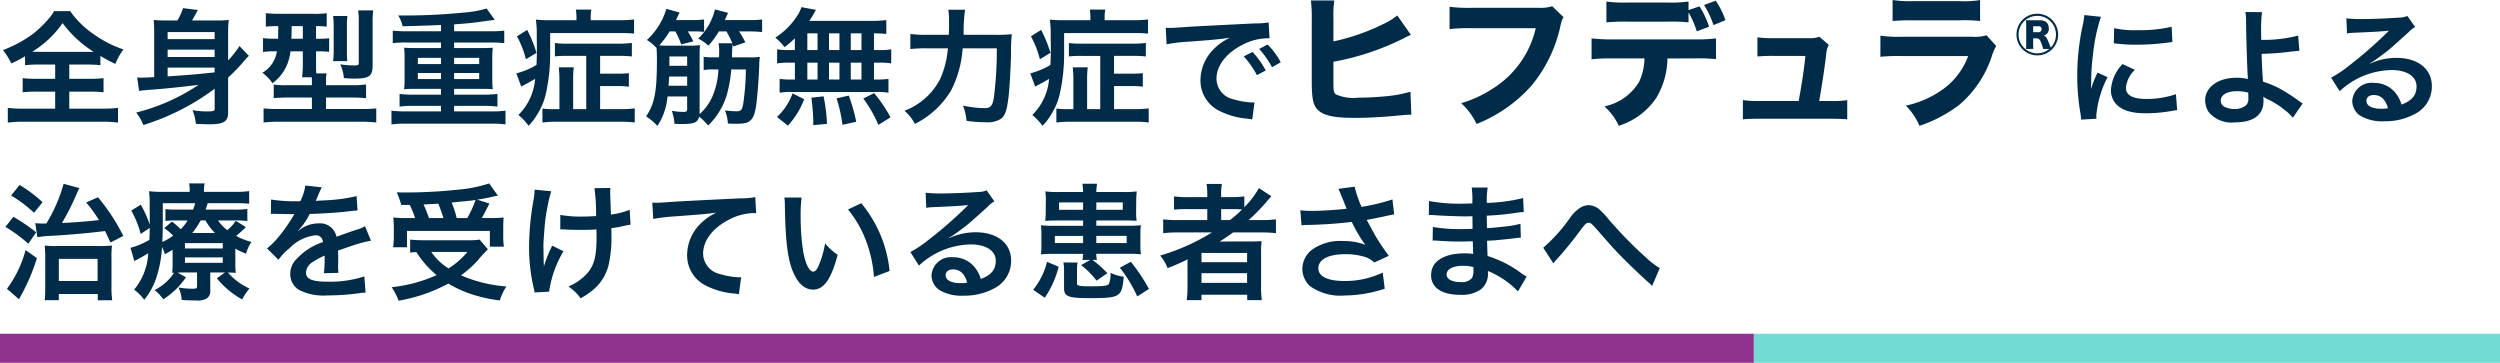 <svg xmlns="http://www.w3.org/2000/svg" width="258" height="37.44" viewBox="0 0 258 37.44">
  <g id="グループ_28649" data-name="グループ 28649" transform="translate(-20 -11.06)">
    <path id="パス_58127" data-name="パス 58127" d="M5.694-5.278v1.469H3.783A10.863,10.863,0,0,1,2.34-3.874v1.456a12.964,12.964,0,0,1,1.443-.065H5.694V-.728H2.47A13.209,13.209,0,0,1,.806-.806V.715A11.211,11.211,0,0,1,2.431.624h8.112a11.407,11.407,0,0,1,1.638.091V-.806a13.7,13.7,0,0,1-1.651.078H7.15V-2.483H9.256a12.868,12.868,0,0,1,1.43.065V-3.874a12.2,12.2,0,0,1-1.43.065H7.15V-5.278H8.983a12.677,12.677,0,0,1,1.378.065v-.949c.585.338.962.546,1.547.819a6.145,6.145,0,0,1,.832-1.495A11.78,11.78,0,0,1,9.555-8.489a9.485,9.485,0,0,1-2.314-2.3H5.59a5.461,5.461,0,0,1-.7.936,11.645,11.645,0,0,1-1.43,1.365A12.61,12.61,0,0,1,.312-6.773,8.194,8.194,0,0,1,1.17-5.395a11.569,11.569,0,0,0,1.417-.741v.923A12.774,12.774,0,0,1,4-5.278ZM3.9-6.591c-.2,0-.312,0-.572-.013A10.436,10.436,0,0,0,6.461-9.555,11.656,11.656,0,0,0,9.659-6.6c-.247.013-.338.013-.611.013ZM22.152-.7c0,.208-.143.26-.806.26a8.415,8.415,0,0,1-1.482-.13A4.687,4.687,0,0,1,20.215.845c1.131.039,1.131.039,1.417.039,1.456,0,1.911-.286,1.911-1.209V-3.939A16.951,16.951,0,0,0,25.064-5.5a5.842,5.842,0,0,1,.624-.676l-.975-1.014a9.662,9.662,0,0,1-1.17,1.482V-8.463a10.437,10.437,0,0,1,.065-1.417,11.828,11.828,0,0,1-1.391.052h-2.4c.169-.286.351-.611.6-1.079L18.889-11.1A5.214,5.214,0,0,1,18.3-9.828h-1.04a12.981,12.981,0,0,1-1.4-.052,12.137,12.137,0,0,1,.052,1.248v4.654c-1.2.052-1.2.052-1.339.052s-.26-.013-.416-.026l.195,1.391c.234-.039.4-.052.819-.091,2.2-.169,2.613-.208,5.33-.533a20.536,20.536,0,0,1-6.448,2.86A4.975,4.975,0,0,1,14.794.962a24.271,24.271,0,0,0,7.358-3.744ZM17.3-6.812h4.849v.754H17.3ZM22.152-7.9H17.3v-.728h4.849ZM17.3-4.966h4.849v.494c-2.067.221-2.067.221-4.849.416ZM28.717-9.243c-.013.767-.013,1.2-.013,1.3h-.286a8.885,8.885,0,0,1-1.274-.065v1.43a8.2,8.2,0,0,1,1.235-.065h.2a3.064,3.064,0,0,1-1.5,2.21,4.526,4.526,0,0,1,1.04,1.079A4.535,4.535,0,0,0,29.51-5.005a5.1,5.1,0,0,0,.468-1.638h1.274v1.261a10.9,10.9,0,0,1-.078,1.417h1c.013.2.013.286.013.429v.39h-2.6a8.678,8.678,0,0,1-1.339-.065v1.4c.416-.039.884-.065,1.495-.065h2.444V-.689h-3.5A14.059,14.059,0,0,1,27.2-.754V.7A13.192,13.192,0,0,1,28.8.624h8.4A13.758,13.758,0,0,1,38.831.7V-.754a13.907,13.907,0,0,1-1.521.065H33.644V-1.872H36.27a14.9,14.9,0,0,1,1.508.065V-3.224a10.586,10.586,0,0,1-1.534.078h-2.6v-.4a3.518,3.518,0,0,1,.065-.819H32.643c-.026-.364-.026-.559-.026-1.027V-6.643h.117a10.659,10.659,0,0,1,1.235.052v-1.4a10.309,10.309,0,0,1-1.261.052h-.091v-1.3a7.621,7.621,0,0,1,1.1.052v-1.391a9.354,9.354,0,0,1-1.391.065h-3.5a13.5,13.5,0,0,1-1.391-.065v1.391a9.168,9.168,0,0,1,1.183-.052Zm2.535,0v1.3h-1.17c0-.273.013-.572.013-.9v-.4Zm4.589,3.614a8.709,8.709,0,0,1-.039-.936V-9.3a6.723,6.723,0,0,1,.052-.988H34.372a7.77,7.77,0,0,1,.065,1.066v2.548a7.5,7.5,0,0,1-.065,1.04Zm2.613-4.017a8.815,8.815,0,0,1,.065-1.222h-1.56a6.7,6.7,0,0,1,.065,1.118v4.264c0,.273-.039.3-.533.3A9.817,9.817,0,0,1,35.113-5.3a4.2,4.2,0,0,1,.377,1.417,10.49,10.49,0,0,0,1.079.052c1.534,0,1.885-.247,1.885-1.365Zm7.059.936H41.951c-.533,0-1.027-.026-1.417-.065v1.287a10.793,10.793,0,0,1,1.417-.065h3.562v.572H42.744A9.931,9.931,0,0,1,41.7-7.02a6.223,6.223,0,0,1,.052.936v2.431a5.977,5.977,0,0,1-.052.923c.286-.026.546-.039,1.04-.039h2.769v.6H42.666a11.4,11.4,0,0,1-1.43-.078V-.936a8.88,8.88,0,0,1,1.43-.078h2.847v.572H41.834A11.4,11.4,0,0,1,40.4-.52V.9a10.3,10.3,0,0,1,1.43-.078h8.918A10.221,10.221,0,0,1,52.169.9V-.52a10.9,10.9,0,0,1-1.417.078H46.865v-.572H49.92a10.221,10.221,0,0,1,1.417.078V-2.249a10.9,10.9,0,0,1-1.417.078H46.865v-.6h2.951c.481,0,.754.013,1.04.039a7.462,7.462,0,0,1-.052-.923V-6.084a7.67,7.67,0,0,1,.052-.936,9.931,9.931,0,0,1-1.04.039H46.865v-.572h3.757a13.307,13.307,0,0,1,1.417.065V-8.775a14.06,14.06,0,0,1-1.417.065H46.865v-.715c1.118-.078,1.82-.143,2.47-.234,1.2-.169,1.443-.2,1.729-.221l-.845-1.183a10.842,10.842,0,0,1-2.314.416,60.89,60.89,0,0,1-6.812.3,3.44,3.44,0,0,1,.455,1.118c1-.026,2.327-.065,3.965-.13Zm0,2.743v.637H43.121v-.637Zm1.352,0h2.587v.637H46.865Zm-1.352,1.56v.624H43.121v-.624Zm1.352,0h2.587v.624H46.865ZM60.5-.676H59.15V-3.692a9.625,9.625,0,0,1,.065-1.3H57.668c.039.429.065.806.065,1.3V-.676h-.572a6.989,6.989,0,0,1-1.183-.065V.7a12.9,12.9,0,0,1,1.6-.078h6.357A12.578,12.578,0,0,1,65.507.7V-.754a12.323,12.323,0,0,1-1.534.078H61.932V-3.055h1.781A7.473,7.473,0,0,1,64.9-2.99v-1.4a9.528,9.528,0,0,1-1.2.052H61.932V-6.175h1.924a10.333,10.333,0,0,1,1.352.065v-1.4a10.4,10.4,0,0,1-1.378.078H58.591A9.917,9.917,0,0,1,57.265-7.5v1.378A12.72,12.72,0,0,1,58.6-6.175h1.9ZM59.488-9.854H56.862a12.5,12.5,0,0,1-1.56-.065,9.988,9.988,0,0,1,.091,1.573c0,.494.013.949.013,1.378,0,.7-.013,1.17-.039,1.729a7.741,7.741,0,0,1-2.08.871L53.794-3c.13-.078.182-.1.247-.143.455-.234.78-.416,1.183-.663A5.857,5.857,0,0,1,53.5-.078,6.162,6.162,0,0,1,54.548,1.04a5.916,5.916,0,0,0,.9-1.183,6.658,6.658,0,0,0,.9-2.2,18.718,18.718,0,0,0,.429-4.2V-8.528h7.137a14.87,14.87,0,0,1,1.521.052V-9.932a12.294,12.294,0,0,1-1.573.078h-2.9v-.182a4.128,4.128,0,0,1,.065-.91h-1.6a5.3,5.3,0,0,1,.065.9ZM53.352-8.19a9.837,9.837,0,0,1,.923,2.366l1.092-.663a13.5,13.5,0,0,0-.962-2.366ZM76.973-4.771A25.966,25.966,0,0,1,76.7-1.222c-.1.611-.247.767-.663.767a9.639,9.639,0,0,1-1.222-.091,4.1,4.1,0,0,1,.3,1.352c.416.026.585.026.819.026.819,0,1.17-.065,1.456-.3.377-.3.559-.806.689-1.95.117-.936.234-2.587.273-3.731a6.142,6.142,0,0,1,.065-.923,6.623,6.623,0,0,1-1.04.052H75.543a12.175,12.175,0,0,1,.065-1.365l.078.234,1.235-.416a8.356,8.356,0,0,0-.65-1.131h.962a13.867,13.867,0,0,1,1.417.065v-1.3a10.321,10.321,0,0,1-1.417.065H74.8c.208-.455.312-.7.338-.741l-1.352-.364a6.325,6.325,0,0,1-.6,1.547,6.464,6.464,0,0,1-1.131,1.469,4.451,4.451,0,0,1,1.053.728A9.308,9.308,0,0,0,74.191-8.7h.78a11.687,11.687,0,0,1,.611,1.222h-1.43a3.641,3.641,0,0,1,.065.832c0,.195,0,.195-.013.624h-.585a7.034,7.034,0,0,1-1-.052v1.365a5.352,5.352,0,0,1,1-.065h.52a7.819,7.819,0,0,1-.624,2.808A5.3,5.3,0,0,1,72.189-.156.863.863,0,0,0,72.2-.325V-6.214a10.34,10.34,0,0,1,.039-1.066,9.189,9.189,0,0,1-1.235.052h-1.95c-.52,0-.7,0-1.014-.026A10.668,10.668,0,0,0,69.108-8.7h.585A8.2,8.2,0,0,1,70.3-7.358l1.248-.312A8.48,8.48,0,0,0,70.98-8.7h.6a8.812,8.812,0,0,1,1.079.052V-9.932a9.409,9.409,0,0,1-1.248.065H69.758l.377-.78-1.365-.377a7.068,7.068,0,0,1-2.015,3.211,4.059,4.059,0,0,1,1,.832c.026.273.039.676.039,1.2,0,3.315-.234,4.55-1.118,5.85a5.642,5.642,0,0,1,1.17.988,6.514,6.514,0,0,0,1.04-3.042h2.028V-.637c0,.182-.091.247-.377.247a6.97,6.97,0,0,1-1.209-.117A4.8,4.8,0,0,1,69.6.832c.351.026.533.026.806.026C71.643.858,72.007.7,72.15.1a6.214,6.214,0,0,1,.936.91,7.411,7.411,0,0,0,1.9-3.094,13.863,13.863,0,0,0,.481-2.691Zm-6.058.728v.949H68.991c.039-.4.052-.611.065-.949Zm0-1.105H69.082V-6.11h1.833ZM82.03-6.773h-.559A6.749,6.749,0,0,1,80.2-6.851v1.456a7,7,0,0,1,1.274-.078h.559v1.742h-.3A8.35,8.35,0,0,1,80.457-3.8v1.43a5.985,5.985,0,0,1,1.157-.078H90.48a6.09,6.09,0,0,1,1.209.078V-3.8a7.5,7.5,0,0,1-1.235.065h-.26V-5.473H90.7a6.831,6.831,0,0,1,1.274.078V-6.851a6.749,6.749,0,0,1-1.274.078h-.507V-8.5c.663.013.845.026,1.274.065v-1.43a12.332,12.332,0,0,1-1.638.078H83.525c.182-.273.286-.442.416-.663a4.129,4.129,0,0,1,.273-.468l-1.508-.286a3.234,3.234,0,0,1-.273.637A7.475,7.475,0,0,1,80.015-8.06a5.81,5.81,0,0,1,.949.988,12.224,12.224,0,0,0,1.066-.91ZM83.317-8.5H84.37v1.729H83.317Zm0,3.029H84.37v1.742H83.317Zm2.236,1.742V-5.473h1.079v1.742Zm0-3.042V-8.5h1.079v1.729ZM87.8-3.731V-5.473h1.105v1.742Zm0-3.042V-8.5h1.105v1.729ZM91.9.169a14.549,14.549,0,0,0-1.69-2.5l-1.118.559A12.97,12.97,0,0,1,90.649.949ZM88.361.624a18.018,18.018,0,0,0-.767-2.7l-1.261.286a15.043,15.043,0,0,1,.611,2.73ZM85.345.845A17.531,17.531,0,0,0,84.994-2l-1.261.143a22.577,22.577,0,0,1,.195,2.3V.975Zm-4.03.182A8.564,8.564,0,0,0,82.992-1.7l-1.2-.6A6.185,6.185,0,0,1,80.184.13ZM99.45-8.346a16.839,16.839,0,0,1,.143-2.587H97.864a6.842,6.842,0,0,1,.078,1.261c0,.676,0,.806-.026,1.326H95.6a11.248,11.248,0,0,1-1.651-.091v1.56a13.734,13.734,0,0,1,1.612-.078h2.262a9.535,9.535,0,0,1-.819,3.211A6.892,6.892,0,0,1,93.34-.507,4.39,4.39,0,0,1,94.419.845a9.057,9.057,0,0,0,3.744-3.471,11.233,11.233,0,0,0,1.183-4.329h3.523a37.971,37.971,0,0,1-.3,5.07c-.143.871-.338,1.105-.949,1.105a11.479,11.479,0,0,1-2.236-.26A6.078,6.078,0,0,1,99.749.533a14.989,14.989,0,0,0,1.989.143,2.567,2.567,0,0,0,1.547-.351c.4-.286.585-.741.754-1.937.13-.858.26-3.055.3-4.836a17.581,17.581,0,0,1,.078-1.963,14.12,14.12,0,0,1-1.677.065Zm14.092,7.67H112.19V-3.692a9.625,9.625,0,0,1,.065-1.3h-1.547c.039.429.065.806.065,1.3V-.676H110.2a6.989,6.989,0,0,1-1.183-.065V.7a12.9,12.9,0,0,1,1.6-.078h6.357A12.578,12.578,0,0,1,118.547.7V-.754a12.323,12.323,0,0,1-1.534.078h-2.041V-3.055h1.781a7.473,7.473,0,0,1,1.183.065v-1.4a9.528,9.528,0,0,1-1.2.052h-1.768V-6.175H116.9a10.333,10.333,0,0,1,1.352.065v-1.4a10.4,10.4,0,0,1-1.378.078h-5.239a9.917,9.917,0,0,1-1.326-.065v1.378a12.72,12.72,0,0,1,1.339-.052h1.9Zm-1.014-9.178H109.9a12.5,12.5,0,0,1-1.56-.065,9.987,9.987,0,0,1,.091,1.573c0,.494.013.949.013,1.378,0,.7-.013,1.17-.039,1.729a7.741,7.741,0,0,1-2.08.871L106.834-3c.13-.078.182-.1.247-.143.455-.234.78-.416,1.183-.663a5.857,5.857,0,0,1-1.729,3.731,6.162,6.162,0,0,1,1.053,1.118,5.916,5.916,0,0,0,.9-1.183,6.658,6.658,0,0,0,.9-2.2,18.718,18.718,0,0,0,.429-4.2V-8.528h7.137a14.87,14.87,0,0,1,1.521.052V-9.932a12.294,12.294,0,0,1-1.573.078H114v-.182a4.128,4.128,0,0,1,.065-.91h-1.6a5.3,5.3,0,0,1,.065.9ZM106.392-8.19a9.837,9.837,0,0,1,.923,2.366l1.092-.663a13.5,13.5,0,0,0-.962-2.366Zm14,.819a16.316,16.316,0,0,1,2.158-.26c2.522-.182,3.328-.26,4.381-.416a5.749,5.749,0,0,0-1.807,1.313,4.527,4.527,0,0,0-1.235,3.055,3.478,3.478,0,0,0,1.859,3.133,7.821,7.821,0,0,0,3.042.858c.247.039.273.039.442.078l.234-1.768c-.13.013-.247.013-.26.013A7.889,7.889,0,0,1,127.27-1.7a2.183,2.183,0,0,1-1.729-2.119c0-1.313.975-2.613,2.626-3.471a5.814,5.814,0,0,1,2.574-.7,2.013,2.013,0,0,1,.273.013l-.091-1.651a7,7,0,0,1-1.339.1c-3.471.169-5.694.286-6.643.338-1.911.13-1.911.13-2.145.13-.065,0-.208,0-.494-.013Zm7.956,1.248a8.774,8.774,0,0,1,1.365,1.937l.91-.481a8.425,8.425,0,0,0-1.365-1.911Zm3.822.611a7.518,7.518,0,0,0-1.352-1.833l-.871.455a9.578,9.578,0,0,1,1.326,1.885Zm5.439-4.508a11.467,11.467,0,0,1,.09-1.875h-2.415a14.018,14.018,0,0,1,.09,1.86V-3.48c0,1.89.18,2.58.84,3.06.645.465,1.665.645,3.66.645,1.155,0,2.925-.09,4.26-.225.96-.09,1.2-.105,1.515-.105l-.09-2.37a12.952,12.952,0,0,1-2.49.465c-.885.09-2.07.15-2.88.15a4.465,4.465,0,0,1-2.34-.345c-.225-.21-.24-.345-.24-1.545V-5.565a27.157,27.157,0,0,0,7.275-2.43,6.042,6.042,0,0,1,.72-.345l-1.41-2.01a6.049,6.049,0,0,1-1.425.885,21.806,21.806,0,0,1-5.16,1.8ZM160.185-11.3a3.8,3.8,0,0,1-1.365.165h-6.87a15.335,15.335,0,0,1-2.355-.105v2.3a17.587,17.587,0,0,1,2.325-.09h6.57a9.992,9.992,0,0,1-4.47,6.255,12.182,12.182,0,0,1-3.225,1.485,6.813,6.813,0,0,1,1.59,2.145A14.951,14.951,0,0,0,158.04-3.09a14.43,14.43,0,0,0,3.03-6.33,2.3,2.3,0,0,1,.285-.75Zm14.07.645a9.234,9.234,0,0,1,.855,1.95l1.26-.48a8.475,8.475,0,0,0-.99-2.1l-1.125.39v-.885a13.926,13.926,0,0,1-2.235.105h-4.08a14.2,14.2,0,0,1-2.16-.105V-9.63a19.5,19.5,0,0,1,2.13-.075h4.155a16.878,16.878,0,0,1,2.19.075Zm.66,4.74a19.419,19.419,0,0,1,2.175.075V-7.98a15.32,15.32,0,0,1-2.22.105h-8.46a16.941,16.941,0,0,1-2.16-.105v2.16a16.151,16.151,0,0,1,2.13-.09h3.33a5.852,5.852,0,0,1-.555,2.415A5.431,5.431,0,0,1,165.57-.96a5.987,5.987,0,0,1,1.485,2,7.291,7.291,0,0,0,3.855-2.85,8.12,8.12,0,0,0,1.17-4.095Zm3.15-3.945a8.386,8.386,0,0,0-1.005-2.01l-1.2.45a9.481,9.481,0,0,1,.975,2.07Zm9.675,8.34c.3-1.695.525-3.18.72-4.785a2.408,2.408,0,0,1,.27-1.005l-.975-.84a2.415,2.415,0,0,1-.99.15h-3.63a11.336,11.336,0,0,1-1.77-.09v1.98a16.537,16.537,0,0,1,1.71-.06h3.24c-.15,1.485-.375,2.94-.69,4.65h-3.99a10.562,10.562,0,0,1-1.77-.09V.375c.435-.045.975-.06,1.77-.06h7.23c.75,0,1.38.015,1.77.06v-1.98a10.254,10.254,0,0,1-1.755.09Zm7.575-8.25c.465-.045,1.065-.075,2.025-.075h4.995a14.03,14.03,0,0,1,2.01.075V-11.94a9.088,9.088,0,0,1-2.04.12h-4.92a11.739,11.739,0,0,1-2.07-.12Zm-1.26,3.69a19.17,19.17,0,0,1,2.235-.075h6.825a7.39,7.39,0,0,1-2.37,3.255,10.131,10.131,0,0,1-4.065,1.86,6.57,6.57,0,0,1,1.41,2.085,14.186,14.186,0,0,0,4.1-2.16,11.121,11.121,0,0,0,3.4-5.13,4.549,4.549,0,0,1,.42-.945l-1-1.11a3.839,3.839,0,0,1-1.455.15h-7.23a13.367,13.367,0,0,1-2.265-.105Zm16.189-4.446A2.149,2.149,0,0,0,208.1-8.369a2.149,2.149,0,0,0,2.152,2.144A2.147,2.147,0,0,0,212.4-8.369,2.151,2.151,0,0,0,210.244-10.521Zm1.137,2.861c-.192-.464-.262-.534-.49-.6a.688.688,0,0,0,.542-.761c0-.525-.332-.822-.91-.822h-.91c-.227,0-.429,0-.534-.009a4.352,4.352,0,0,1,.026.525v1.9a4.37,4.37,0,0,1-.026.542h.77a4.89,4.89,0,0,1-.026-.542v-.551h.341a.4.4,0,0,1,.271.087c.087.07.131.149.245.464a2.9,2.9,0,0,1,.166.542h.639a1.9,1.9,0,0,1-1.234.455,1.934,1.934,0,0,1-1.934-1.934,1.923,1.923,0,0,1,1.934-1.934,1.927,1.927,0,0,1,1.925,1.934,1.923,1.923,0,0,1-.534,1.339,1.506,1.506,0,0,1-.07-.166Zm-1.557-.954v-.612h.551a.275.275,0,0,1,.315.289.3.3,0,0,1-.324.324ZM216.353.312c-.013-.169-.013-.273-.013-.351A10.672,10.672,0,0,1,217.5-3.978l-1.04-.468a13.261,13.261,0,0,0-.676,1.716c.013-.325.026-.429.026-.715A21.707,21.707,0,0,1,216-6.318a17.924,17.924,0,0,1,.819-3.887l-1.716-.182a8.506,8.506,0,0,1-.2,1.209,24.957,24.957,0,0,0-.533,5.083,22.674,22.674,0,0,0,.338,3.887c.039.3.052.377.065.611Zm1.794-7.787a15.432,15.432,0,0,0,2.34.143,23.285,23.285,0,0,0,2.782-.156c.624-.078.819-.1.923-.117l-.078-1.573a14.335,14.335,0,0,1-3.536.351,9.373,9.373,0,0,1-2.4-.208Zm.9,2.145a4.247,4.247,0,0,0-1.2,2.678,2.178,2.178,0,0,0,.39,1.274c.572.767,1.612,1.131,3.224,1.131a16.031,16.031,0,0,0,2.691-.247,4.345,4.345,0,0,1,.533-.078l-.13-1.651a9.136,9.136,0,0,1-3.094.494c-1.352,0-2.067-.39-2.067-1.131a2.941,2.941,0,0,1,.923-1.872ZM231.732-10.7a7.672,7.672,0,0,1,.065,1.144c.013,1.625.13,5.174.182,5.642a.292.292,0,0,0,.013.13,4.808,4.808,0,0,0-1.209-.13c-1.872,0-3.211.975-3.211,2.327A2.344,2.344,0,0,0,227.9-.429a3.031,3.031,0,0,0,2.73,1.118c1.937,0,2.964-.767,2.964-2.223a3.027,3.027,0,0,0-.026-.416c.143.091.247.143.416.234A8.186,8.186,0,0,1,235.7-.65a5.125,5.125,0,0,1,.923.858l1.014-1.469c-.156-.091-.221-.143-.39-.26a17.491,17.491,0,0,0-1.677-1.105,9.6,9.6,0,0,0-2.028-.884c-.091-1.274-.117-1.859-.143-2.873a28.028,28.028,0,0,0,3.055-.234c.585-.065.585-.065.845-.078l-.13-1.573a14.056,14.056,0,0,1-3.809.442c-.013-.624-.013-.663-.013-.845a14.794,14.794,0,0,1,.091-2.015Zm.286,8.32c0,.013.013.377.013.611a.914.914,0,0,1-.273.728,1.859,1.859,0,0,1-1.183.351,2.326,2.326,0,0,1-.949-.2.71.71,0,0,1-.442-.676c0-.572.65-.962,1.625-.962A4.219,4.219,0,0,1,232.018-2.379Zm12.545-3.016a5.1,5.1,0,0,0,.533-.338c.26-.169,1.2-.871,1.43-1.066.442-.377,1.391-1.222,2.041-1.82a2.786,2.786,0,0,1,.676-.533l-.806-1.144a1.916,1.916,0,0,1-.806.169c-1.261.091-2.847.156-3.952.156a11.757,11.757,0,0,1-1.534-.078l.065,1.56a4.385,4.385,0,0,1,.624-.065c2.353-.1,3.185-.156,3.679-.221l.013.013-.234.234a43.406,43.406,0,0,1-3.887,3.38,11.691,11.691,0,0,1-1.833,1.222l.884,1.4a8.01,8.01,0,0,1,5.356-2.184c1.573,0,2.574.663,2.574,1.677,0,.923-.468,1.482-1.547,1.885a3.5,3.5,0,0,0-.6-1.17,2.8,2.8,0,0,0-2.249-1.066,2,2,0,0,0-2.236,1.859,1.856,1.856,0,0,0,.78,1.5,4.4,4.4,0,0,0,2.522.6A6.432,6.432,0,0,0,249.2-.169a3.177,3.177,0,0,0,1.768-2.873c0-1.781-1.43-2.925-3.653-2.925a6.346,6.346,0,0,0-2.73.6Zm1.872,4.628a3.519,3.519,0,0,1-.676.052c-.962,0-1.547-.3-1.547-.819,0-.364.3-.6.767-.6C245.707-2.132,246.2-1.664,246.435-.767ZM3.861,12.54a12.548,12.548,0,0,1,1.7-.156c1.911-.117,3.874-.3,5.278-.481.169.338.273.559.559,1.183l1.326-.676a19.988,19.988,0,0,0-2.613-3.991l-1.222.533a13.937,13.937,0,0,1,1.326,1.82c-1.118.13-2.574.247-3.822.3A25.671,25.671,0,0,0,7.93,8.029a4.923,4.923,0,0,1,.26-.559L6.565,7.028a16.08,16.08,0,0,1-1.781,4.1H4.3a5.669,5.669,0,0,1-.663-.039Zm-2.717-4.3A13.067,13.067,0,0,1,3.51,10.018l.884-1.092A14.823,14.823,0,0,0,2.028,7.145ZM.559,11.474a14.958,14.958,0,0,1,2.366,1.742l.806-1.183a18.884,18.884,0,0,0-2.353-1.6Zm2.08,2.392a11.677,11.677,0,0,1-1.924,4l1.248,1.079c.078-.143.117-.234.273-.507A20.28,20.28,0,0,0,3.809,14.7ZM6.071,18.4h4.017v.65h1.495a9.647,9.647,0,0,1-.078-1.482V14.75a10.662,10.662,0,0,1,.052-1.352,11.375,11.375,0,0,1-1.339.052H5.85A10.516,10.516,0,0,1,4.615,13.4a11.052,11.052,0,0,1,.052,1.248v3.068a11.264,11.264,0,0,1-.052,1.326H6.071Zm0-3.627h4v2.288h-4Zm18.213-1.053a8.054,8.054,0,0,0,1.1.52,4.643,4.643,0,0,1,.559-1.209,7.351,7.351,0,0,1-1.573-.624,12.738,12.738,0,0,0,1-.91l-1.04-.65a3.744,3.744,0,0,1-.884.962,4.327,4.327,0,0,1-.949-1h1.742a8.54,8.54,0,0,1,1.287.065V9.628a9.543,9.543,0,0,1-1.339.065H21.216c.078-.208.117-.338.221-.663h2.847c.65,0,.962.013,1.43.052v-1.3a10.368,10.368,0,0,1-1.586.078H21.047V7.769a4.163,4.163,0,0,1,.065-.78h-1.6a3.427,3.427,0,0,1,.065.78V7.86h-2.6a13.468,13.468,0,0,1-1.6-.065,9.542,9.542,0,0,1,.065,1.625c.013.416.013,1.157.013,1.378v.455a11.471,11.471,0,0,0-.923-2.067l-.988.6a10.013,10.013,0,0,1,.975,2.418l.936-.624c-.013.6-.013.793-.039,1.235a7.68,7.68,0,0,1-1.95.819l.4,1.378a1.3,1.3,0,0,1,.247-.143c.3-.156.806-.442,1.183-.676a6.314,6.314,0,0,1-1.456,3.757A5,5,0,0,1,14.885,19a7.053,7.053,0,0,0,1.235-2.249,12.087,12.087,0,0,0,.6-3.2,5.2,5.2,0,0,1,.3.741c.416-.221.546-.3.793-.455V15.1c0,.585-.013.793-.039,1.118a1.2,1.2,0,0,0,.195-.013A5.234,5.234,0,0,1,15.951,18a4.249,4.249,0,0,1,.9.949,8.125,8.125,0,0,0,2.34-2.275l-.858-.481c.247-.013.325-.013.585-.013h1.417v1.365c0,.273-.065.312-.494.312a8.541,8.541,0,0,1-1.417-.13,3.419,3.419,0,0,1,.325,1.287c.533.039,1,.052,1.469.052a1.84,1.84,0,0,0,1.144-.221.921.921,0,0,0,.338-.819V16.18h1.521l-.845.6a9.118,9.118,0,0,0,2.613,2.184,6.114,6.114,0,0,1,.754-1.131,6.416,6.416,0,0,1-2.223-1.651c.351.013.533.013.806.039a10.959,10.959,0,0,1-.039-1.131Zm-4.446-1.612a8.087,8.087,0,0,0,.871-1.3H21.2a6.258,6.258,0,0,0,.988,1.3ZM16.8,9.03h3.341a4.383,4.383,0,0,1-.221.663h-1.6a10.341,10.341,0,0,1-1.248-.052v1.222a9.4,9.4,0,0,1,1.2-.052h1.092a4.794,4.794,0,0,1-.715.91,8.214,8.214,0,0,0-.9-.793l-.806.676a5.111,5.111,0,0,1,.923.78,6.289,6.289,0,0,1-1.118.65c.039-.78.052-1.378.052-2.158Zm2.288,4.121h3.9V13.7h-3.9Zm0,1.469h3.9v.559h-3.9Zm8.866-4.485a1.436,1.436,0,0,1,.208-.013c.117,0,.117,0,.364.013.286,0,1.43.026,1.638.026,0,0,.169-.013.221-.013a.636.636,0,0,0-.1.169,17.218,17.218,0,0,1-1.56,2.223,7.964,7.964,0,0,1-1.17,1.157l1.183,1.17a5.845,5.845,0,0,1,1.131-1.183,4.395,4.395,0,0,1,2.665-1.339.714.714,0,0,1,.793.7,6.359,6.359,0,0,0-2.8,1.833,2.072,2.072,0,0,0-.572,1.443A1.885,1.885,0,0,0,30.9,18a5.583,5.583,0,0,0,2.9.546,23.579,23.579,0,0,0,3.328-.234,3.831,3.831,0,0,1,.6-.052l-.13-1.677a11.3,11.3,0,0,1-3.822.546c-1.573,0-2.2-.273-2.2-.949a1.369,1.369,0,0,1,.676-1.066,7.9,7.9,0,0,1,1.248-.676v.312a10.291,10.291,0,0,1-.078,1.508l1.508-.039a5.337,5.337,0,0,1-.039-.689c0-.091,0-.208.013-.429v-.52c0-.182,0-.182-.013-.52v-.143q1.677-.585,1.95-.663a11.475,11.475,0,0,1,1.443-.351l-.611-1.5a4.061,4.061,0,0,1-.962.39q-.487.156-1.989.7a1.71,1.71,0,0,0-1.859-1.378,3.143,3.143,0,0,0-1.833.585c-.169.13-.169.13-.26.195l-.013-.026a6.727,6.727,0,0,0,1.2-1.729c1.313-.039,2.964-.143,3.913-.26.663-.078.663-.078,1.027-.1L36.8,8.3a17.562,17.562,0,0,1-3.406.442c-.715.039-.715.039-.819.052.026-.052.052-.091.117-.234a9.933,9.933,0,0,1,.52-1.17l-1.7-.182a5.148,5.148,0,0,1-.52,1.612,15.709,15.709,0,0,1-3.016-.169Zm14.326-.923a8.416,8.416,0,0,1,.559,1.352h-.819a10.073,10.073,0,0,1-1.43-.065c.039.468.052.741.052,1.105v.975a6.016,6.016,0,0,1-.078,1H42V11.89h8.554v1.625H52a7,7,0,0,1-.065-.962V11.6c0-.468.013-.754.039-1.092a11.944,11.944,0,0,1-1.4.052h-.858c.195-.325.208-.364.793-1.495l-1.261-.4c.663-.1,1.066-.182,1.573-.3.312-.078.351-.078.559-.117l-.9-1.261a13.336,13.336,0,0,1-2.626.585,52.551,52.551,0,0,1-5.889.351c-.234,0-.585,0-1.027-.013a7.446,7.446,0,0,1,.468,1.3Zm1.989,1.352a13.73,13.73,0,0,0-.559-1.4c.975-.052,1.482-.078,1.521-.091.195.468.364.949.533,1.495Zm2.86,0a9.619,9.619,0,0,0-.52-1.6c.416-.052.754-.078.962-.1.481-.039.806-.078.949-.091s.221-.026.559-.078a10.979,10.979,0,0,1-.858,1.872ZM49.5,12.787a6.23,6.23,0,0,1-1.131.065H43.654a12.338,12.338,0,0,1-1.326-.065v1.339c.234-.026.26-.026.637-.052a10.381,10.381,0,0,0,2.093,2.379A15.229,15.229,0,0,1,40.417,17.7a6.1,6.1,0,0,1,.715,1.391,16.65,16.65,0,0,0,5.135-1.768,12.084,12.084,0,0,0,1.794.884,14.8,14.8,0,0,0,3.523.858,5.466,5.466,0,0,1,.676-1.443,14.444,14.444,0,0,1-4.68-1.144,12.532,12.532,0,0,0,1.625-1.43,15.491,15.491,0,0,1,1.144-1.261Zm-1.261,1.274a8.243,8.243,0,0,1-1.95,1.7,6.013,6.013,0,0,1-1.781-1.7Zm9.581-2.327h.195c.156,0,.208,0,.585.026.338.013.819.026,1.183.026.65,0,1.326-.013,1.768-.052.013.429.013.546.013.819,0,1.924-.234,2.834-.91,3.653a5.356,5.356,0,0,1-1.989,1.417,5.121,5.121,0,0,1,1.261,1.222,8.455,8.455,0,0,0,1.417-.988,4.872,4.872,0,0,0,1.482-2.522,12.9,12.9,0,0,0,.273-3.107c0-.234,0-.351-.013-.624a9.183,9.183,0,0,0,1.261-.221,6.333,6.333,0,0,1,.728-.13l-.091-1.547a7.152,7.152,0,0,1-1.937.494C63.024,9.368,63,8.874,63,8.731c-.026-.585-.026-.7-.026-.832A2.834,2.834,0,0,1,63,7.457l-1.651.026a20.072,20.072,0,0,1,.169,2.873c-.676.039-.884.052-1.378.052a11.582,11.582,0,0,1-2.314-.169Zm-.832,1.677a13.413,13.413,0,0,0-.858,2.145c0-.208-.013-.286-.026-.494v-.234c-.013-.637-.013-.858-.013-1-.013-.208-.013-.364-.013-.4,0-.247.026-.624.091-1.482a17.512,17.512,0,0,1,.338-2.561A12.559,12.559,0,0,1,56.888,7.8l-1.716-.169a5.721,5.721,0,0,1-.091.962,27.941,27.941,0,0,0-.481,4.927,18.706,18.706,0,0,0,.468,4.225,2.119,2.119,0,0,1,.091.494l1.508-.078a11.309,11.309,0,0,1,1.482-4.173Zm10.426-2.756a18.87,18.87,0,0,1,2.158-.26c2.821-.208,3.328-.247,4.381-.4a5.73,5.73,0,0,0-1.807,1.3,4.583,4.583,0,0,0-1.235,3.068,3.478,3.478,0,0,0,1.859,3.133,7.821,7.821,0,0,0,3.042.858,2.761,2.761,0,0,1,.442.078l.234-1.768c-.13.013-.247.013-.26.013a7.889,7.889,0,0,1-1.937-.338,2.183,2.183,0,0,1-1.729-2.119c0-1.313.975-2.613,2.626-3.471a5.814,5.814,0,0,1,2.574-.7,2.013,2.013,0,0,1,.273.013l-.091-1.664a7.34,7.34,0,0,1-1.5.13c-3.6.169-5.759.286-6.487.325-1.911.13-1.911.13-2.145.13-.065,0-.208,0-.494-.013Zm13.533-2.21A6.211,6.211,0,0,1,81,9.277c.052,3.6.286,5.486.819,6.786.52,1.248,1.222,1.885,2.093,1.885,1.1,0,1.859-1.053,2.535-3.588a6.417,6.417,0,0,1-1.3-1.183,9.584,9.584,0,0,1-.689,2.353c-.156.364-.338.559-.533.559-.416,0-.832-.832-1.053-2.184a24.327,24.327,0,0,1-.247-3.484,15.114,15.114,0,0,1,.1-1.976ZM87.516,9.68a11.347,11.347,0,0,1,1.846,3.2,13.179,13.179,0,0,1,.832,3.757l1.612-.611A12.961,12.961,0,0,0,88.881,9.03ZM97.942,12.6a5.1,5.1,0,0,0,.533-.338c.26-.169,1.2-.871,1.43-1.066.442-.377,1.391-1.222,2.041-1.82a2.787,2.787,0,0,1,.676-.533L101.816,7.7a1.916,1.916,0,0,1-.806.169c-1.261.091-2.847.156-3.952.156a11.757,11.757,0,0,1-1.534-.078l.065,1.56a4.385,4.385,0,0,1,.624-.065c2.353-.1,3.185-.156,3.679-.221l.013.013-.234.234a43.408,43.408,0,0,1-3.887,3.38,11.691,11.691,0,0,1-1.833,1.222l.884,1.4a8.01,8.01,0,0,1,5.356-2.184c1.573,0,2.574.663,2.574,1.677,0,.923-.468,1.482-1.547,1.885a3.5,3.5,0,0,0-.6-1.17,2.8,2.8,0,0,0-2.249-1.066,2,2,0,0,0-2.236,1.859,1.856,1.856,0,0,0,.78,1.5,4.4,4.4,0,0,0,2.522.6,6.432,6.432,0,0,0,3.146-.741,3.177,3.177,0,0,0,1.768-2.873c0-1.781-1.43-2.925-3.653-2.925a6.346,6.346,0,0,0-2.73.6Zm1.872,4.628a3.519,3.519,0,0,1-.676.052c-.962,0-1.547-.3-1.547-.819,0-.364.3-.6.767-.6C99.086,15.868,99.58,16.336,99.814,17.233Zm12.714-2.353-.962.546a8.465,8.465,0,0,1,1.6,1.6l1.118-.767a12.524,12.524,0,0,0-1.547-1.378h.468a2.082,2.082,0,0,1-.065-.624h3.211a12.116,12.116,0,0,1,1.391.052,6.286,6.286,0,0,1-.052-.988V12.28a6.418,6.418,0,0,1,.052-.975,12,12,0,0,1-1.378.052h-3.224v-.546h2.834c.663,0,.988.013,1.326.039a5.737,5.737,0,0,1-.052-.858v-.1l.013-1.131a8.605,8.605,0,0,1,.052-.949,9.867,9.867,0,0,1-1.417.065h-2.756a4.966,4.966,0,0,1,.078-.858H111.7a5.525,5.525,0,0,1,.078.858h-2.5a9.886,9.886,0,0,1-1.4-.065,6.153,6.153,0,0,1,.052.871v.078l-.013,1.131a7.594,7.594,0,0,1-.052.962c.416-.026.689-.039,1.326-.039h2.587v.546H108.8a11.572,11.572,0,0,1-1.378-.052,6.64,6.64,0,0,1,.052.975v1.04a6.722,6.722,0,0,1-.052.988,13.2,13.2,0,0,1,1.339-.052h3.016a3.031,3.031,0,0,1-.078.624Zm-.754-5.928v.767h-2.483V8.952Zm1.365,0h2.73v.767h-2.73Zm-1.365,3.458v.741h-2.912V12.41Zm1.365,0h3.133v.741h-3.133Zm-5.317,6.383a10.037,10.037,0,0,0,1.43-3.2l-1.2-.507a7.345,7.345,0,0,1-1.43,2.886Zm1.924-3.64a5.268,5.268,0,0,1,.065,1v1.664c0,.845.429,1.014,2.626,1.014,3.172,0,3.341-.1,3.536-2.21a4.4,4.4,0,0,1-1.365-.4,2.782,2.782,0,0,1-.169,1.144c-.143.195-.533.247-1.794.247-1.287,0-1.5-.039-1.5-.312V16a3.766,3.766,0,0,1,.065-.845Zm8.827,2.73a18.057,18.057,0,0,0-1.872-2.8l-1.131.611a13.961,13.961,0,0,1,1.794,2.964Zm6.513-5.837a21.6,21.6,0,0,1-5.356,2.392,4.752,4.752,0,0,1,.767,1.3c1-.4,1.274-.52,2.067-.91-.013.234-.013.52-.013.728v2.015a12.072,12.072,0,0,1-.078,1.469h1.521v-.559h4.719v.559h1.508a10.163,10.163,0,0,1-.078-1.469V14.36a12.5,12.5,0,0,1,.052-1.417c-.377.026-.741.039-1.365.039h-1.911c-.338,0-.767,0-1.053.013.585-.377.91-.6,1.4-.949h2.8a13.581,13.581,0,0,1,1.612.078v-1.43a11.016,11.016,0,0,1-1.482.078h-1.339a19,19,0,0,0,1.768-1.794q.448-.526.585-.663l-1.287-.845a9.258,9.258,0,0,1-1.508,1.976V8.328a10.332,10.332,0,0,1-1.456.078h-.936V8.185a5.539,5.539,0,0,1,.078-1.144h-1.586a6.956,6.956,0,0,1,.078,1.144v.221h-1.9a10.962,10.962,0,0,1-1.534-.078V9.693a14.332,14.332,0,0,1,1.482-.052h1.95v1.131h-2.964a11.441,11.441,0,0,1-1.586-.078v1.43a13.085,13.085,0,0,1,1.56-.078Zm.936-1.274V9.641h1.066c.52,0,.741.013,1.092.039a12.717,12.717,0,0,1-1.248,1.092Zm-2.028,3.393H128.7v.962h-4.706Zm0,2.093H128.7v1h-4.706Zm10.322-4.94a4.885,4.885,0,0,1,.572-.039,45.3,45.3,0,0,0,4.615-.312,14.375,14.375,0,0,0,1.4,2.366,6.04,6.04,0,0,0-2.249-.39,4.969,4.969,0,0,0-3.315.936,2.529,2.529,0,0,0-.936,1.937,2.425,2.425,0,0,0,.767,1.755,5.364,5.364,0,0,0,3.614.988,13.42,13.42,0,0,0,4.121-.7l-.208-1.664a9.032,9.032,0,0,1-3.913.871c-1.768,0-2.73-.468-2.73-1.313,0-.923,1.04-1.456,2.808-1.456a6.515,6.515,0,0,1,2.054.3,2.3,2.3,0,0,1,.9.559l1.508-.689c-.455-.611-1.027-1.456-1.378-2.054-.13-.234-.429-.78-.9-1.651q1.618-.312,1.911-.39c.442-.091.585-.13.923-.182L143.7,8.64a19.781,19.781,0,0,1-3.185.767,10.893,10.893,0,0,1-.715-2.08l-1.677.221c.065.1.624,1.482.845,2.054-.806.1-2.535.221-3.51.221a8.912,8.912,0,0,1-1.261-.065Zm23.231,5.3c-.182-.1-.247-.156-.468-.3a11.628,11.628,0,0,0-3.562-1.833c-.013-.312-.013-.312-.052-1.573.507-.026.7-.039.884-.052.975-.091,1.56-.156,1.755-.182.3-.039.624-.078.845-.091l-.039-1.43a9.621,9.621,0,0,1-1.612.286c-1.2.13-1.2.13-1.846.169-.013-.806-.013-.962-.026-1.287,1.144-.065,1.651-.1,2.8-.26a8.131,8.131,0,0,1,1.027-.117l-.065-1.443A17.588,17.588,0,0,1,153.439,9a8.059,8.059,0,0,1,.091-1.586h-1.651a9.275,9.275,0,0,1,.065,1.638c-.325.013-.767.026-.975.026a17.094,17.094,0,0,1-3.5-.273l-.013,1.443h.208c.039,0,.143,0,.286.013.871.065,2.548.13,3.185.13.2,0,.4,0,.819-.013.013.741.013,1.183.013,1.3-.364.013-.806.026-1.066.026a16.763,16.763,0,0,1-3.029-.221l-.026,1.4c.2,0,.325,0,.494.013,1.079.078,1.56.091,2.353.091.273,0,.676-.013,1.3-.026.013.52.013.52.026.7v.286a2.5,2.5,0,0,1,.013.312,6.792,6.792,0,0,0-.871-.052c-2.184,0-3.471.832-3.471,2.249,0,1.287,1.092,2.028,2.99,2.028a3.461,3.461,0,0,0,2.145-.559,2.028,2.028,0,0,0,.728-1.755v-.143a5.784,5.784,0,0,1,.7.325,8.772,8.772,0,0,1,2.4,1.781Zm-5.486-1v.312a1.648,1.648,0,0,1-.156.832,1.35,1.35,0,0,1-1.131.416c-.923,0-1.482-.3-1.482-.78,0-.559.637-.9,1.69-.9A4.563,4.563,0,0,1,152.061,15.621Zm8.255-.364a2.144,2.144,0,0,1,.273-.351,36.7,36.7,0,0,0,2.561-3.146c.442-.585.572-.7.78-.7.247,0,.325.065,1.131.988,1.391,1.586,1.417,1.625,2.405,2.639.949.949,1.976,1.924,2.652,2.522a2.569,2.569,0,0,1,.377.377l.793-1.846a8.336,8.336,0,0,1-1.417-1.092,41.352,41.352,0,0,1-3.887-3.978,8.678,8.678,0,0,0-.871-.936,1.842,1.842,0,0,0-1.17-.494,1.789,1.789,0,0,0-1.04.39,3.982,3.982,0,0,0-.806.819,16.93,16.93,0,0,1-2.834,3.185Z" transform="translate(20 23)" fill="#002b49"/>
    <line id="線_7573" data-name="線 7573" x2="181" transform="translate(20 47)" fill="none" stroke="#90338e" stroke-width="3"/>
    <line id="線_7572" data-name="線 7572" x2="77" transform="translate(201 47)" fill="none" stroke="#71dbd4" stroke-width="3"/>
  </g>
</svg>
